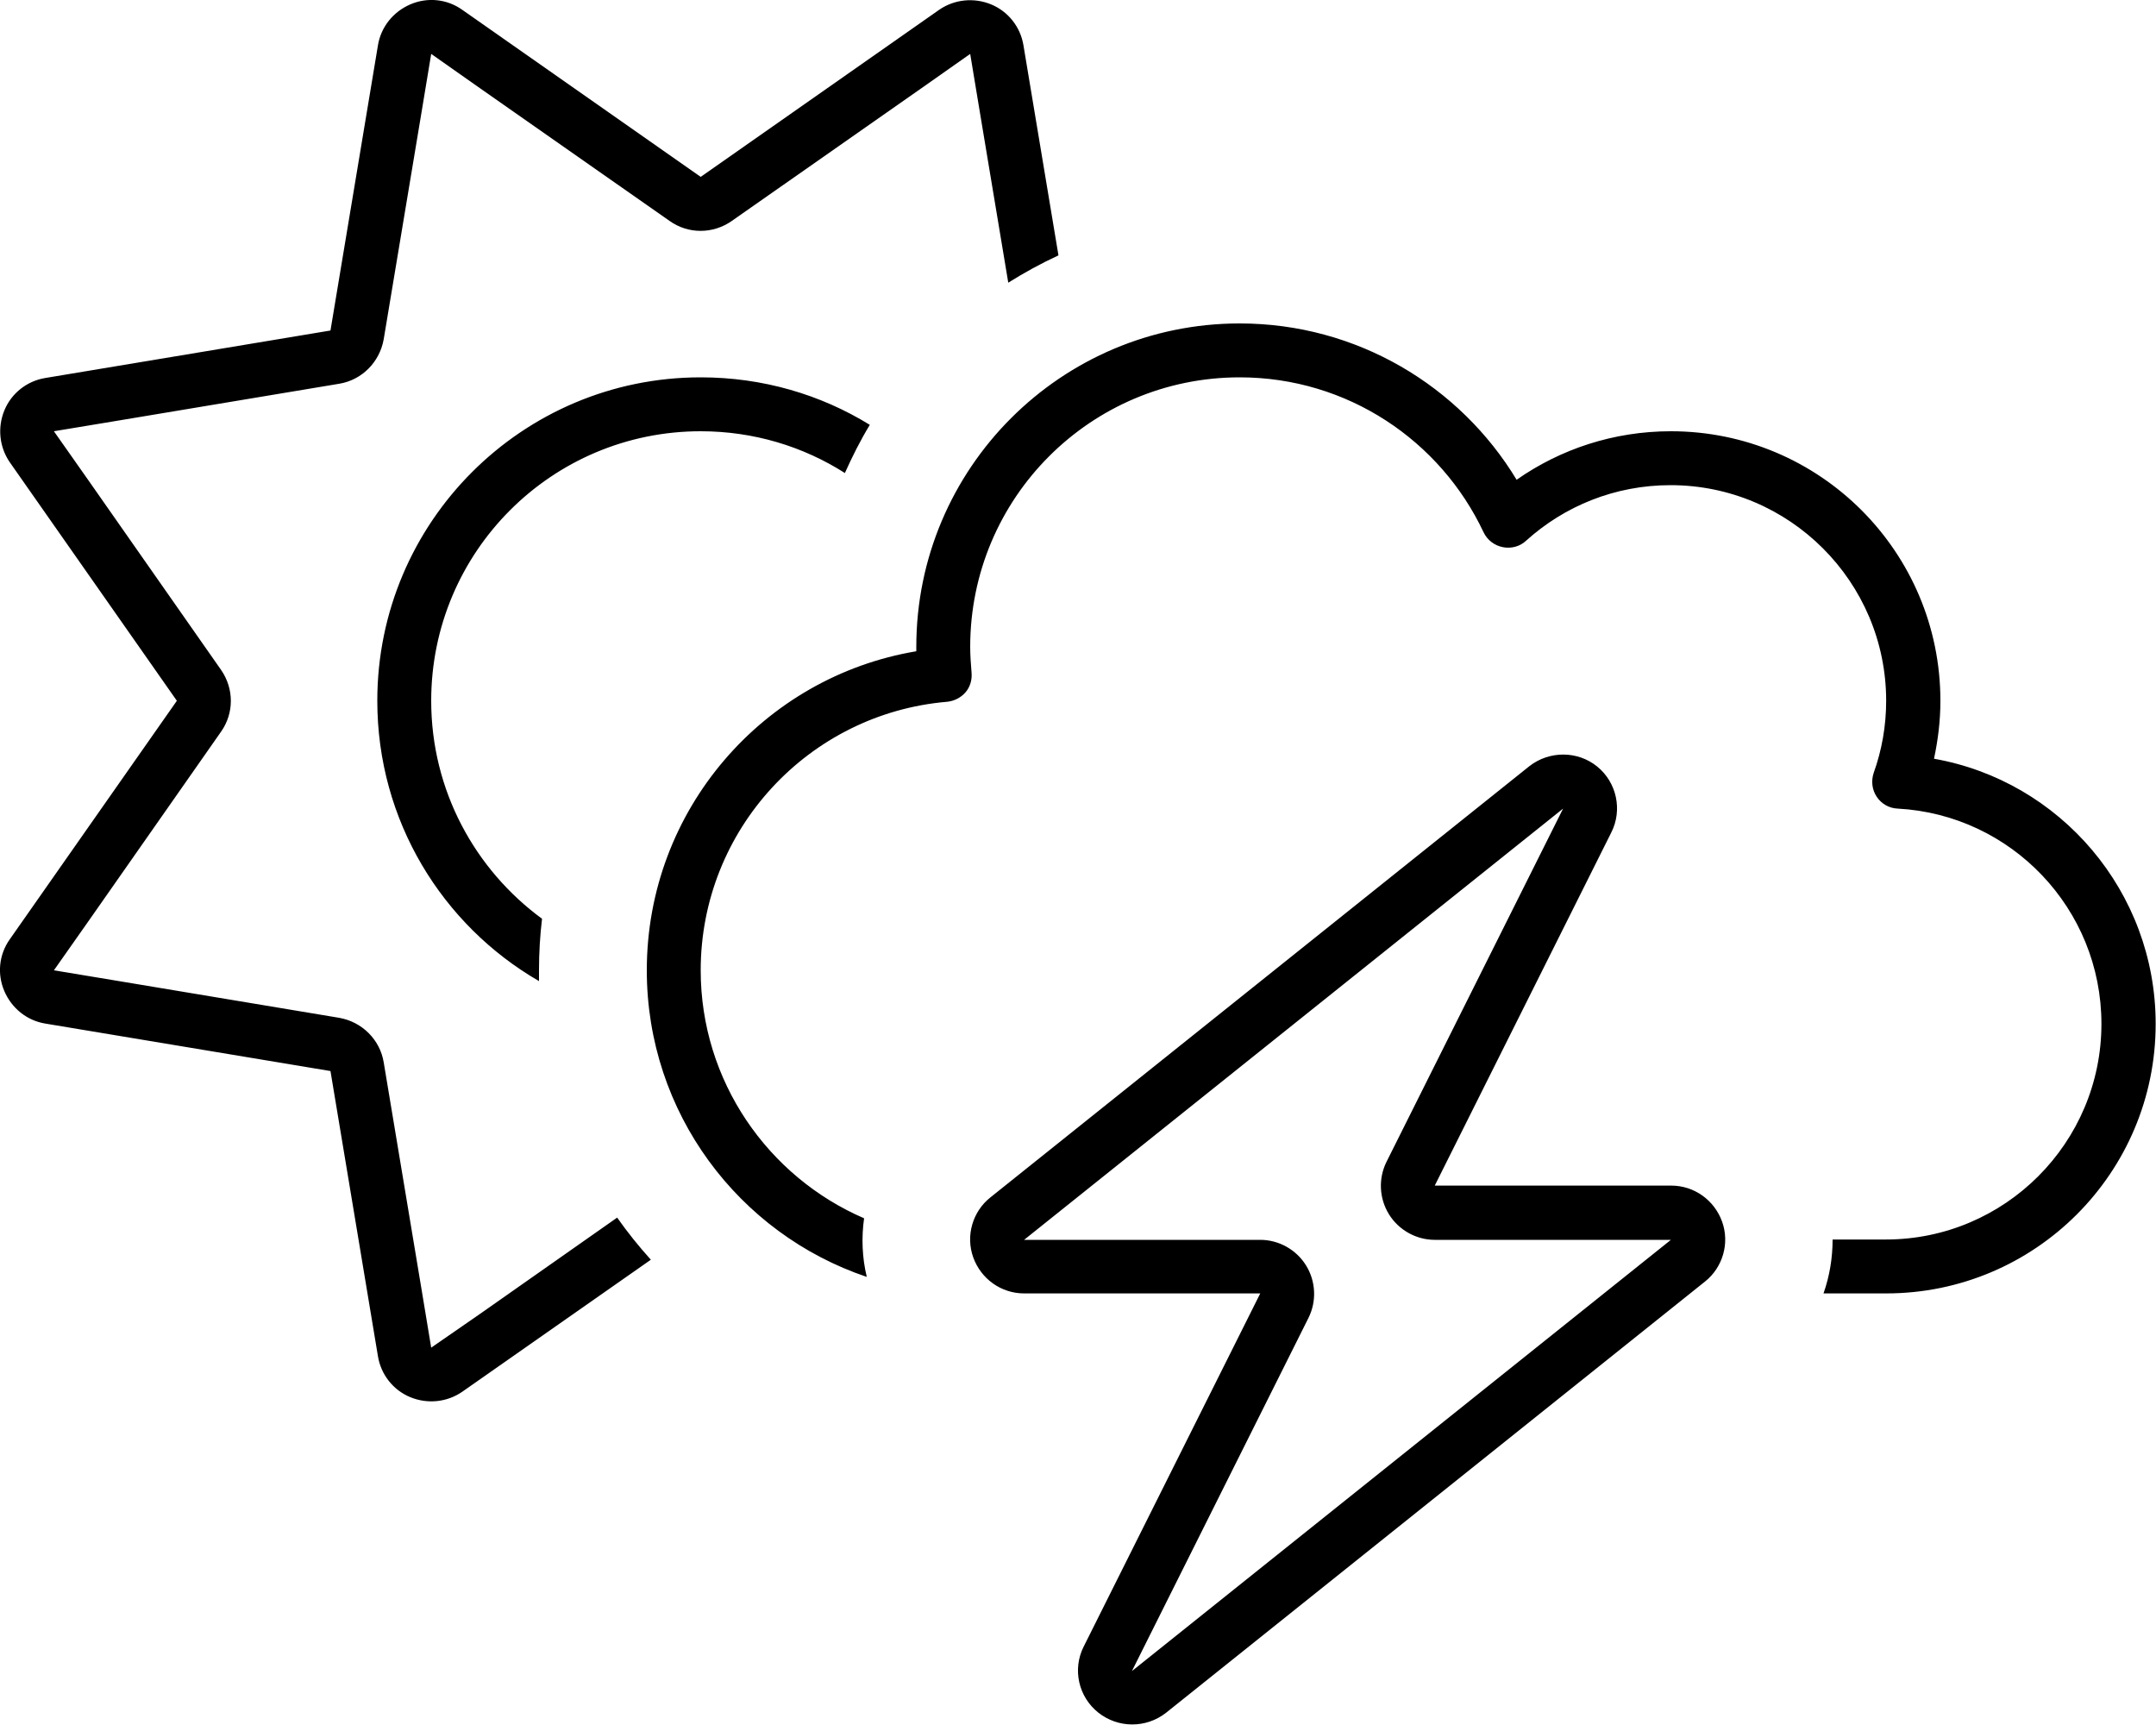 <svg xmlns="http://www.w3.org/2000/svg" viewBox="0 0 640 512"><!--! Font Awesome Pro 6.4.0 by @fontawesome - https://fontawesome.com License - https://fontawesome.com/license (Commercial License) Copyright 2023 Fonticons, Inc. --><path d="M137.2 2.9c-4.5-3.2-10.3-3.8-15.4-1.6s-8.7 6.7-9.6 12.1L98.1 98.1 13.4 112.2c-5.4 .9-10 4.5-12.1 9.6s-1.5 10.9 1.6 15.4L52.5 208 2.9 278.8c-3.2 4.5-3.8 10.3-1.6 15.4s6.7 8.7 12.1 9.6l84.7 14.1 14.1 84.7c.9 5.4 4.5 10 9.6 12.1s10.9 1.5 15.4-1.6l56-39.2c-3.6-4-6.9-8.1-10-12.5l-40.6 28.5L128 400l-2.9-17.5-11.2-67.2c-1.1-6.7-6.4-12-13.2-13.2L33.5 290.9 16 288l10.2-14.5 39.4-56.3c3.9-5.5 3.9-12.8 0-18.4L26.2 142.5 16 128l17.5-2.9 67.2-11.2c6.7-1.1 12-6.4 13.2-13.2l11.2-67.2L128 16l14.5 10.2 56.3 39.4c5.5 3.9 12.8 3.9 18.4 0l56.3-39.4L288 16l2.9 17.5 8.4 50.4c4.8-3 9.7-5.7 14.9-8.1L303.8 13.4c-.9-5.4-4.5-10-9.6-12.1s-10.9-1.5-15.4 1.6L208 52.5 137.2 2.9zM208 112c-53 0-96 43-96 96c0 35.6 19.3 66.6 48 83.2c0-1.1 0-2.2 0-3.2c0-5.2 .3-10.3 .9-15.3C141 258.1 128 234.6 128 208c0-44.2 35.8-80 80-80c15.7 0 30.4 4.5 42.8 12.4c2.2-4.9 4.6-9.7 7.4-14.3c-14.6-9-31.8-14.1-50.2-14.1zm80 80c0-44.2 35.8-80 80-80c32 0 59.6 18.8 72.4 46c1.1 2.3 3.2 3.9 5.7 4.4s5.1-.2 6.9-1.9c11.4-10.3 26.4-16.5 42.9-16.5c35.3 0 64 28.7 64 64c0 7.5-1.3 14.7-3.7 21.4c-.8 2.4-.5 5 .9 7.1s3.7 3.4 6.2 3.5c33.7 1.8 60.5 29.7 60.5 63.9c0 35.3-28.7 64-64 64c-.7 0-1.5 0-2.2 0l0 0h-.3H544c0 5.5-.9 10.9-2.7 16h16c.9 0 1.8 0 2.6 0c44.2 0 80-35.8 80-80c0-39.3-28.4-72.1-65.8-78.7c1.2-5.6 1.9-11.3 1.9-17.2c0-44.2-35.8-80-80-80c-17 0-32.8 5.3-45.8 14.4C433.4 114.6 402.8 96 368 96c-53 0-96 43-96 96l0 1.3c-45.4 7.6-80 47.1-80 94.7c0 42.3 27.3 78.2 65.3 91c-1.4-5.8-1.6-11.7-.8-17.4C228 349.3 208 320.9 208 288c0-41.8 32.1-76.2 73.1-79.7c2.1-.2 4.1-1.2 5.5-2.8s2-3.8 1.8-5.9c-.2-2.5-.4-5-.4-7.6zM411.6 344.8c-2.5 5-2.2 10.9 .7 15.6s8.1 7.6 13.6 7.6H496L336 496l52.4-104.8c2.5-5 2.2-10.9-.7-15.6s-8.1-7.6-13.6-7.6H304L464 240 411.6 344.8zm66.7-97.7c3.4-6.7 1.6-14.9-4.2-19.6s-14.2-4.7-20.1-.1l-160 128c-5.3 4.2-7.4 11.4-5.1 17.8s8.3 10.7 15.1 10.7h52.2 17.9l-8 16-44.4 88.8c-3.4 6.7-1.6 14.9 4.3 19.6s14.2 4.7 20.1 .1l160-128c5.3-4.2 7.4-11.4 5.1-17.8s-8.3-10.7-15.1-10.7H443.8 425.9l8-16 44.4-88.8z"/></svg>